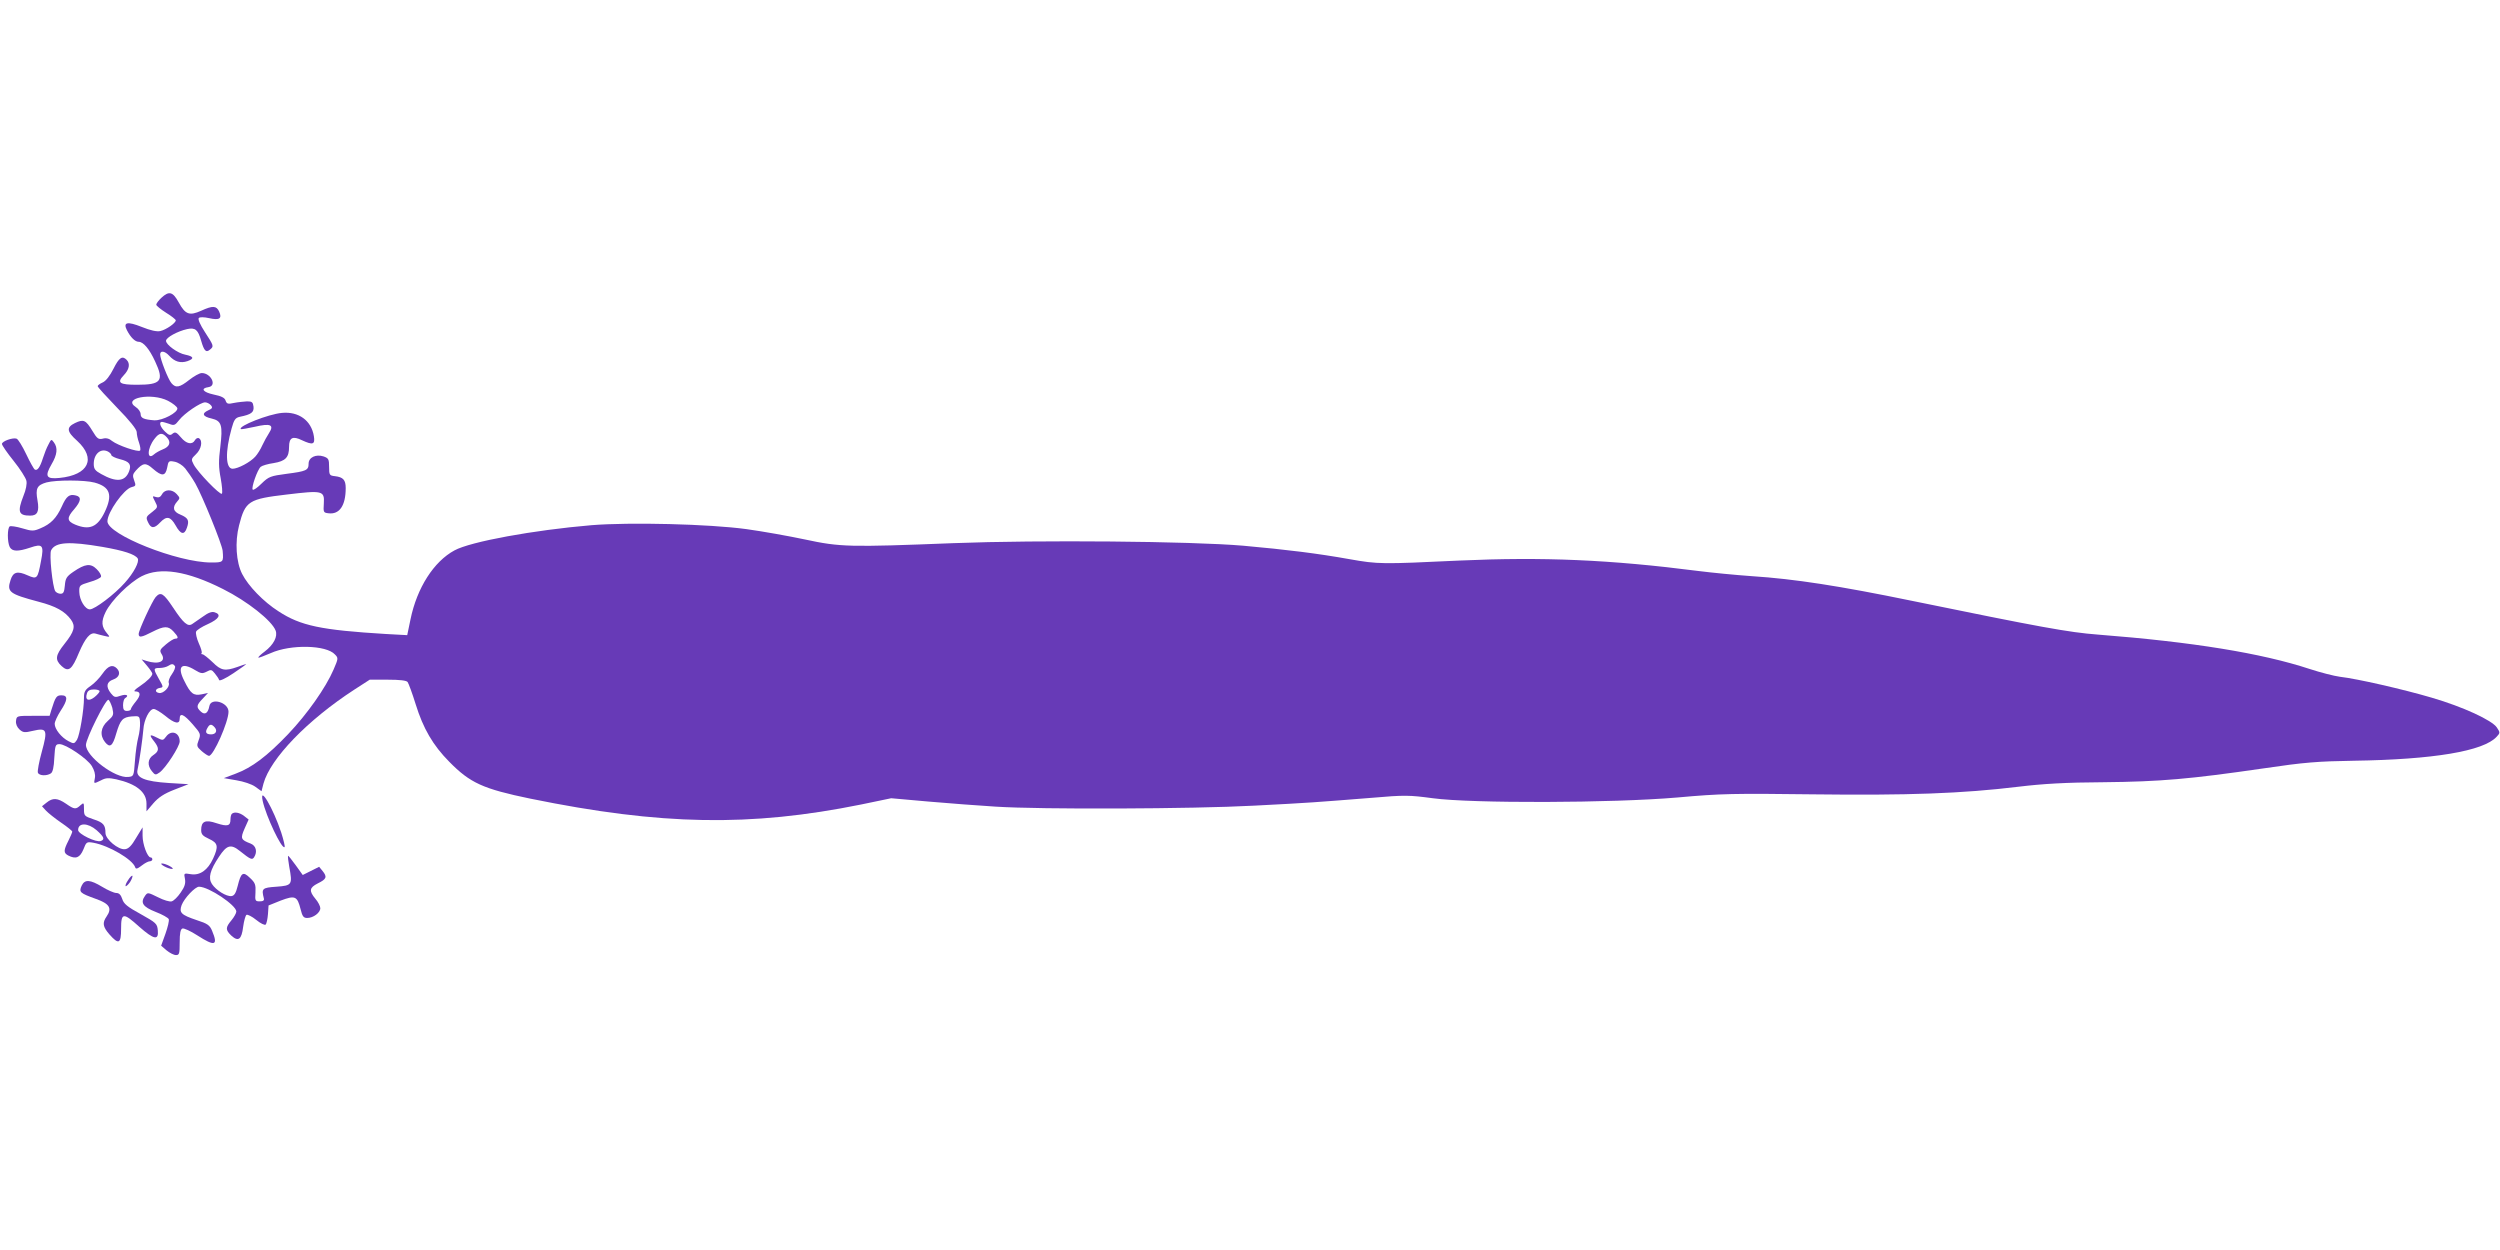 <?xml version="1.0" standalone="no"?>
<!DOCTYPE svg PUBLIC "-//W3C//DTD SVG 20010904//EN"
 "http://www.w3.org/TR/2001/REC-SVG-20010904/DTD/svg10.dtd">
<svg version="1.0" xmlns="http://www.w3.org/2000/svg"
 width="1280pt" height="640pt" viewBox="0 0 1280 640"
 preserveAspectRatio="xMidYMid meet">
<g transform="translate(0,640) scale(0.1,-0.1)"
fill="#673ab7" stroke="none">
<path d="M826 4875 c-14 -13 -26 -29 -26 -35 0 -5 23 -24 50 -41 28 -17 50
-35 50 -39 0 -14 -49 -48 -79 -55 -19 -4 -50 3 -95 21 -75 30 -97 24 -76 -17
19 -37 42 -59 60 -59 24 0 55 -37 84 -100 47 -100 32 -120 -92 -120 -90 0
-105 10 -69 48 29 30 35 60 15 80 -22 22 -38 12 -67 -46 -18 -36 -39 -63 -55
-70 -14 -6 -26 -15 -26 -19 0 -5 45 -54 100 -111 64 -65 100 -111 100 -124 0
-12 5 -36 12 -55 6 -18 9 -36 5 -40 -10 -9 -113 26 -143 49 -15 13 -31 17 -48
12 -22 -5 -29 0 -53 40 -34 56 -45 61 -89 40 -45 -22 -43 -43 11 -91 99 -91
59 -175 -90 -190 -69 -7 -77 8 -41 70 29 49 33 84 12 112 -13 18 -14 17 -28
-11 -9 -16 -21 -47 -28 -69 -15 -48 -29 -67 -42 -59 -5 3 -25 39 -44 79 -19
40 -41 76 -49 79 -19 7 -75 -13 -75 -27 0 -7 27 -46 60 -87 33 -41 62 -87 65
-101 4 -15 -2 -47 -15 -78 -32 -82 -25 -101 35 -101 37 0 47 22 37 78 -11 61
-3 78 46 92 49 13 196 13 247 -1 79 -22 93 -63 51 -151 -37 -77 -78 -94 -151
-64 -43 18 -44 35 -5 79 35 41 38 63 9 70 -34 9 -49 -3 -73 -57 -27 -59 -56
-89 -109 -111 -35 -15 -43 -15 -93 0 -30 9 -59 13 -64 10 -13 -8 -13 -81 0
-106 13 -23 41 -24 104 -3 64 22 72 13 56 -68 -17 -92 -20 -95 -68 -74 -53 24
-75 18 -88 -24 -20 -61 -6 -71 144 -111 88 -23 133 -48 165 -91 25 -34 18 -61
-33 -125 -47 -59 -49 -81 -15 -113 36 -33 53 -20 90 70 32 74 57 104 84 96 9
-3 30 -8 46 -12 29 -7 29 -6 14 12 -30 35 -32 62 -8 111 29 59 121 150 185
183 95 48 232 27 416 -66 124 -62 249 -161 269 -212 12 -31 -10 -73 -56 -108
-20 -15 -34 -28 -32 -31 2 -2 30 9 63 23 102 46 285 42 329 -7 18 -18 17 -21
-7 -77 -40 -93 -135 -228 -233 -331 -108 -113 -185 -171 -268 -202 l-61 -23
64 -11 c37 -6 79 -20 97 -33 l32 -23 10 39 c35 128 225 325 465 481 l79 51 92
0 c62 0 96 -4 102 -12 5 -7 24 -58 41 -113 39 -126 89 -211 172 -295 107 -109
173 -139 415 -189 670 -137 1126 -145 1694 -30 l154 32 191 -17 c105 -9 260
-21 344 -26 231 -15 1006 -12 1322 5 292 15 311 17 601 40 172 15 195 14 315
-2 200 -27 919 -25 1254 4 221 20 289 21 690 16 486 -6 767 4 1055 39 124 15
242 22 435 23 291 3 442 16 820 71 209 31 277 36 460 39 409 6 666 49 733 123
18 19 18 22 1 47 -24 37 -173 106 -334 153 -146 43 -382 97 -470 107 -30 4
-100 22 -155 40 -247 81 -597 138 -1085 176 -146 11 -294 38 -952 173 -369 76
-601 112 -818 126 -85 6 -207 18 -270 26 -459 59 -800 73 -1227 54 -401 -19
-416 -19 -563 7 -162 29 -321 49 -545 69 -268 23 -1043 30 -1485 13 -534 -21
-577 -20 -759 19 -85 18 -220 42 -300 53 -191 26 -595 36 -793 20 -295 -25
-619 -84 -701 -129 -106 -57 -192 -192 -225 -352 l-17 -82 -110 6 c-331 20
-436 42 -549 116 -77 49 -155 130 -186 191 -31 60 -38 164 -16 249 32 125 49
135 244 158 183 22 194 20 190 -45 -3 -46 -2 -48 24 -51 56 -7 88 39 88 129 0
42 -13 56 -55 61 -28 3 -30 6 -30 47 0 40 -3 45 -28 54 -40 13 -77 -5 -77 -37
0 -34 -12 -39 -113 -52 -82 -11 -91 -14 -128 -50 -21 -21 -41 -35 -45 -31 -9
8 24 103 41 117 7 6 37 15 66 19 61 10 79 29 79 83 0 48 19 57 66 34 56 -26
68 -22 61 21 -13 80 -78 127 -163 119 -69 -6 -226 -68 -211 -83 2 -2 35 4 72
12 81 19 100 10 72 -33 -10 -15 -25 -43 -34 -62 -8 -19 -25 -46 -36 -58 -26
-29 -89 -62 -116 -62 -36 0 -39 86 -5 207 12 44 19 54 42 59 59 12 73 23 70
52 -3 23 -8 27 -33 27 -16 -1 -47 -4 -67 -8 -31 -7 -37 -5 -43 12 -4 14 -21
23 -61 31 -56 12 -69 32 -26 38 44 7 12 72 -35 72 -11 0 -40 -16 -64 -35 -49
-39 -69 -43 -91 -17 -17 19 -58 124 -58 147 0 22 24 18 46 -6 28 -31 58 -40
94 -28 36 13 32 24 -11 33 -39 7 -99 51 -99 71 0 17 59 49 108 60 42 9 56 -3
72 -60 15 -52 25 -62 45 -45 21 17 20 19 -26 90 -24 37 -37 66 -31 72 5 5 27
5 53 -1 53 -12 67 -2 51 34 -14 30 -33 31 -92 4 -60 -27 -81 -19 -114 41 -31
57 -50 62 -90 25z m34 -527 c25 -13 46 -30 48 -38 4 -22 -76 -64 -118 -62 -53
4 -70 11 -70 32 0 11 -11 27 -25 36 -70 46 80 75 165 32z m220 -23 c10 -12 7
-17 -14 -26 -35 -16 -28 -32 18 -42 51 -12 57 -35 44 -145 -9 -71 -9 -104 2
-161 7 -39 10 -74 6 -79 -9 -8 -125 111 -145 151 -13 25 -12 28 12 51 28 26
36 69 16 82 -7 4 -16 -1 -21 -10 -14 -25 -44 -19 -72 15 -22 26 -29 29 -42 19
-12 -11 -19 -9 -39 10 -25 24 -33 50 -16 50 5 0 22 -5 37 -10 25 -10 30 -8 51
19 27 35 110 91 133 91 10 0 23 -7 30 -15z m-225 -165 c22 -24 14 -47 -22 -61
-15 -6 -35 -17 -44 -25 -38 -34 -36 31 2 79 24 32 40 34 64 7z m-285 -90 c0
-5 20 -15 44 -21 49 -12 60 -27 47 -62 -20 -53 -65 -58 -143 -14 -31 17 -38
26 -38 52 0 51 36 82 73 63 9 -5 17 -13 17 -18z m378 -68 c12 -15 36 -49 52
-77 36 -63 137 -312 140 -345 5 -59 4 -60 -59 -60 -172 0 -531 143 -531 211 0
46 84 165 124 175 21 5 23 8 13 34 -9 24 -8 32 8 50 37 41 51 43 88 10 46 -40
64 -39 73 6 6 34 8 36 38 30 17 -3 41 -18 54 -34z m-424 -402 c110 -19 167
-38 181 -59 10 -17 -20 -74 -66 -125 -52 -59 -154 -136 -179 -136 -24 0 -53
47 -54 89 -1 34 1 35 53 51 30 8 56 21 58 27 3 7 -7 24 -22 39 -31 31 -59 28
-120 -14 -35 -24 -40 -34 -43 -70 -3 -33 -7 -42 -22 -42 -10 0 -22 6 -27 13
-14 22 -32 191 -21 210 22 42 92 46 262 17z"/>
<path d="M830 3870 c-8 -15 -17 -19 -31 -15 -20 7 -20 6 -5 -23 15 -29 15 -30
-17 -55 -29 -22 -31 -26 -19 -51 15 -33 32 -33 62 -1 33 35 53 31 79 -15 26
-47 45 -51 58 -12 13 37 7 50 -33 67 -38 15 -43 38 -17 67 15 17 15 19 -2 38
-23 26 -61 26 -75 0z"/>
<path d="M797 3343 c-18 -21 -87 -170 -87 -189 0 -20 14 -18 70 11 61 31 81
31 108 2 25 -27 28 -37 9 -37 -7 0 -28 -13 -47 -29 -32 -27 -34 -31 -22 -51
23 -37 -16 -54 -78 -34 l-25 8 28 -33 c15 -18 27 -36 27 -40 0 -13 -25 -38
-65 -65 -23 -15 -33 -26 -23 -26 29 0 30 -19 4 -51 -14 -17 -26 -35 -26 -40 0
-5 -9 -9 -20 -9 -15 0 -20 7 -20 29 0 17 5 33 10 36 23 14 8 23 -22 13 -28
-10 -33 -9 -50 12 -27 34 -23 59 12 71 31 11 39 36 18 57 -22 22 -45 13 -73
-27 -15 -22 -42 -50 -61 -63 -28 -19 -34 -29 -34 -60 0 -64 -22 -192 -36 -216
-14 -21 -16 -21 -43 -7 -37 19 -71 62 -71 89 0 11 14 41 30 66 37 56 39 80 5
80 -26 0 -31 -8 -52 -75 l-9 -30 -84 0 c-84 0 -85 0 -88 -26 -2 -15 5 -32 18
-44 18 -16 26 -17 68 -7 73 17 77 6 46 -107 -14 -51 -23 -99 -20 -107 6 -16
44 -18 66 -4 10 6 16 32 18 79 4 66 6 71 27 71 32 0 142 -74 165 -112 13 -21
19 -43 16 -60 -6 -33 -8 -32 32 -13 24 13 39 13 77 5 102 -23 155 -65 155
-124 l0 -40 35 41 c26 30 54 49 108 70 l72 28 -100 6 c-124 8 -170 27 -161 67
9 38 26 159 30 207 3 50 31 105 53 105 9 0 35 -16 59 -35 48 -40 74 -45 74
-15 0 33 22 23 67 -29 40 -46 42 -50 30 -81 -11 -29 -10 -33 16 -56 15 -13 32
-24 37 -24 23 0 100 174 100 226 0 48 -90 74 -98 29 -7 -37 -23 -47 -43 -29
-25 23 -24 33 9 67 l27 29 -33 -7 c-41 -8 -56 3 -88 68 -39 75 -15 99 55 56
30 -18 37 -19 59 -8 22 12 26 11 42 -9 10 -12 20 -27 22 -34 2 -6 33 8 73 35
39 26 68 47 65 47 -3 0 -23 -7 -45 -15 -63 -22 -83 -19 -127 25 -23 22 -46 40
-51 40 -6 0 -8 3 -5 6 4 3 -3 26 -14 50 -11 25 -17 52 -14 60 3 8 31 26 61 39
57 26 70 49 34 60 -14 5 -33 -2 -60 -22 -22 -15 -47 -32 -55 -38 -22 -15 -44
3 -97 83 -50 75 -64 84 -90 55z m99 -354 c3 -6 -4 -24 -16 -41 -12 -16 -19
-36 -16 -44 8 -20 -28 -57 -50 -52 -23 4 -20 22 5 26 18 3 18 5 -5 45 -30 53
-30 57 4 57 15 0 34 5 42 10 20 13 27 12 36 -1z m-386 -128 c0 -5 -12 -19 -27
-31 -30 -23 -49 -14 -38 19 4 15 15 21 36 21 16 0 29 -4 29 -9z m65 -85 c8
-36 7 -40 -23 -67 -37 -33 -42 -74 -14 -109 25 -31 39 -20 57 44 21 71 33 84
80 88 39 3 40 2 42 -32 1 -19 -3 -53 -9 -75 -6 -22 -14 -76 -17 -120 -6 -79
-6 -80 -34 -83 -67 -8 -217 105 -217 164 0 32 101 235 115 231 5 -2 14 -21 20
-41z m525 -101 c14 -17 5 -35 -19 -35 -25 0 -32 10 -20 31 12 23 22 24 39 4z"/>
<path d="M850 2628 c-15 -20 -17 -20 -48 -4 -37 19 -40 14 -12 -21 26 -34 25
-49 -5 -69 -29 -19 -32 -53 -7 -83 16 -20 19 -20 39 -6 31 22 103 133 103 159
0 46 -44 61 -70 24z"/>
<path d="M1345 2299 c17 -78 98 -249 112 -236 3 3 -5 36 -17 74 -41 124 -113
247 -95 162z"/>
<path d="M239 2291 l-24 -19 20 -22 c11 -12 46 -40 78 -62 31 -21 57 -42 57
-46 0 -4 -9 -25 -20 -47 -25 -49 -25 -62 -1 -75 39 -20 60 -12 78 31 15 39 17
40 52 34 80 -15 199 -85 213 -125 3 -11 11 -9 33 8 15 12 34 22 41 22 8 0 14
5 14 10 0 6 -4 10 -9 10 -16 0 -41 67 -41 111 l0 43 -33 -54 c-23 -40 -39 -56
-57 -58 -34 -4 -100 51 -100 83 0 41 -11 54 -61 70 -47 16 -49 18 -49 52 0 34
-1 35 -18 20 -24 -22 -31 -22 -74 8 -44 30 -68 31 -99 6z m256 -142 c38 -34
43 -47 21 -55 -23 -9 -116 36 -116 56 0 39 50 38 95 -1z"/>
<path d="M1187 2233 c-4 -3 -7 -17 -7 -29 0 -33 -15 -37 -71 -19 -58 20 -79
10 -79 -35 0 -22 8 -30 40 -45 46 -21 50 -38 21 -101 -27 -59 -67 -87 -113
-80 -37 6 -37 6 -31 -24 4 -23 -1 -40 -22 -70 -15 -22 -35 -42 -46 -45 -10 -3
-41 6 -70 21 -51 25 -53 26 -66 8 -26 -36 -12 -57 54 -83 34 -13 64 -30 67
-37 3 -8 -5 -41 -17 -75 l-22 -61 28 -24 c16 -13 37 -24 48 -24 17 0 19 7 19
65 0 47 4 67 14 71 7 3 42 -13 76 -35 90 -58 108 -53 76 23 -12 29 -23 37 -79
55 -80 27 -91 38 -77 77 14 36 69 94 89 94 50 0 191 -95 191 -127 0 -8 -11
-28 -25 -45 -31 -37 -31 -49 -1 -78 36 -33 53 -21 61 45 4 30 12 58 17 61 5 3
28 -8 50 -26 22 -18 43 -28 48 -24 5 5 10 29 12 54 l3 44 62 25 c74 28 85 23
102 -44 9 -37 15 -45 34 -45 31 0 67 27 67 50 0 10 -11 32 -25 48 -34 41 -31
57 12 79 45 22 49 33 25 63 l-18 22 -42 -21 -42 -21 -36 50 c-20 28 -38 50
-39 48 -2 -2 1 -27 6 -56 17 -92 15 -96 -66 -102 -73 -5 -77 -9 -64 -60 3 -10
-4 -15 -21 -15 -23 0 -25 3 -22 45 2 40 -1 50 -28 75 -36 35 -46 28 -63 -41
-9 -36 -17 -50 -32 -52 -26 -3 -79 30 -100 62 -20 31 -10 70 36 139 40 61 61
67 107 30 55 -44 63 -47 73 -32 18 28 10 59 -18 70 -50 19 -53 26 -31 76 l21
47 -23 18 c-23 18 -51 23 -63 11z"/>
<path d="M840 1965 c14 -8 32 -14 40 -14 9 0 4 6 -10 14 -14 8 -32 14 -40 14
-9 0 -4 -6 10 -14z"/>
<path d="M656 1894 c-10 -14 -15 -28 -13 -31 3 -2 13 7 23 21 9 15 14 29 12
32 -3 2 -13 -7 -22 -22z"/>
<path d="M418 1865 c-15 -33 -8 -38 72 -67 71 -25 85 -48 56 -90 -23 -33 -20
-53 15 -93 47 -53 59 -47 59 30 0 83 11 84 93 10 75 -66 100 -71 95 -19 -3 35
-8 39 -88 84 -68 37 -87 53 -94 77 -7 21 -16 31 -31 31 -11 0 -43 14 -71 31
-63 38 -90 40 -106 6z"/>
</g>
</svg>
